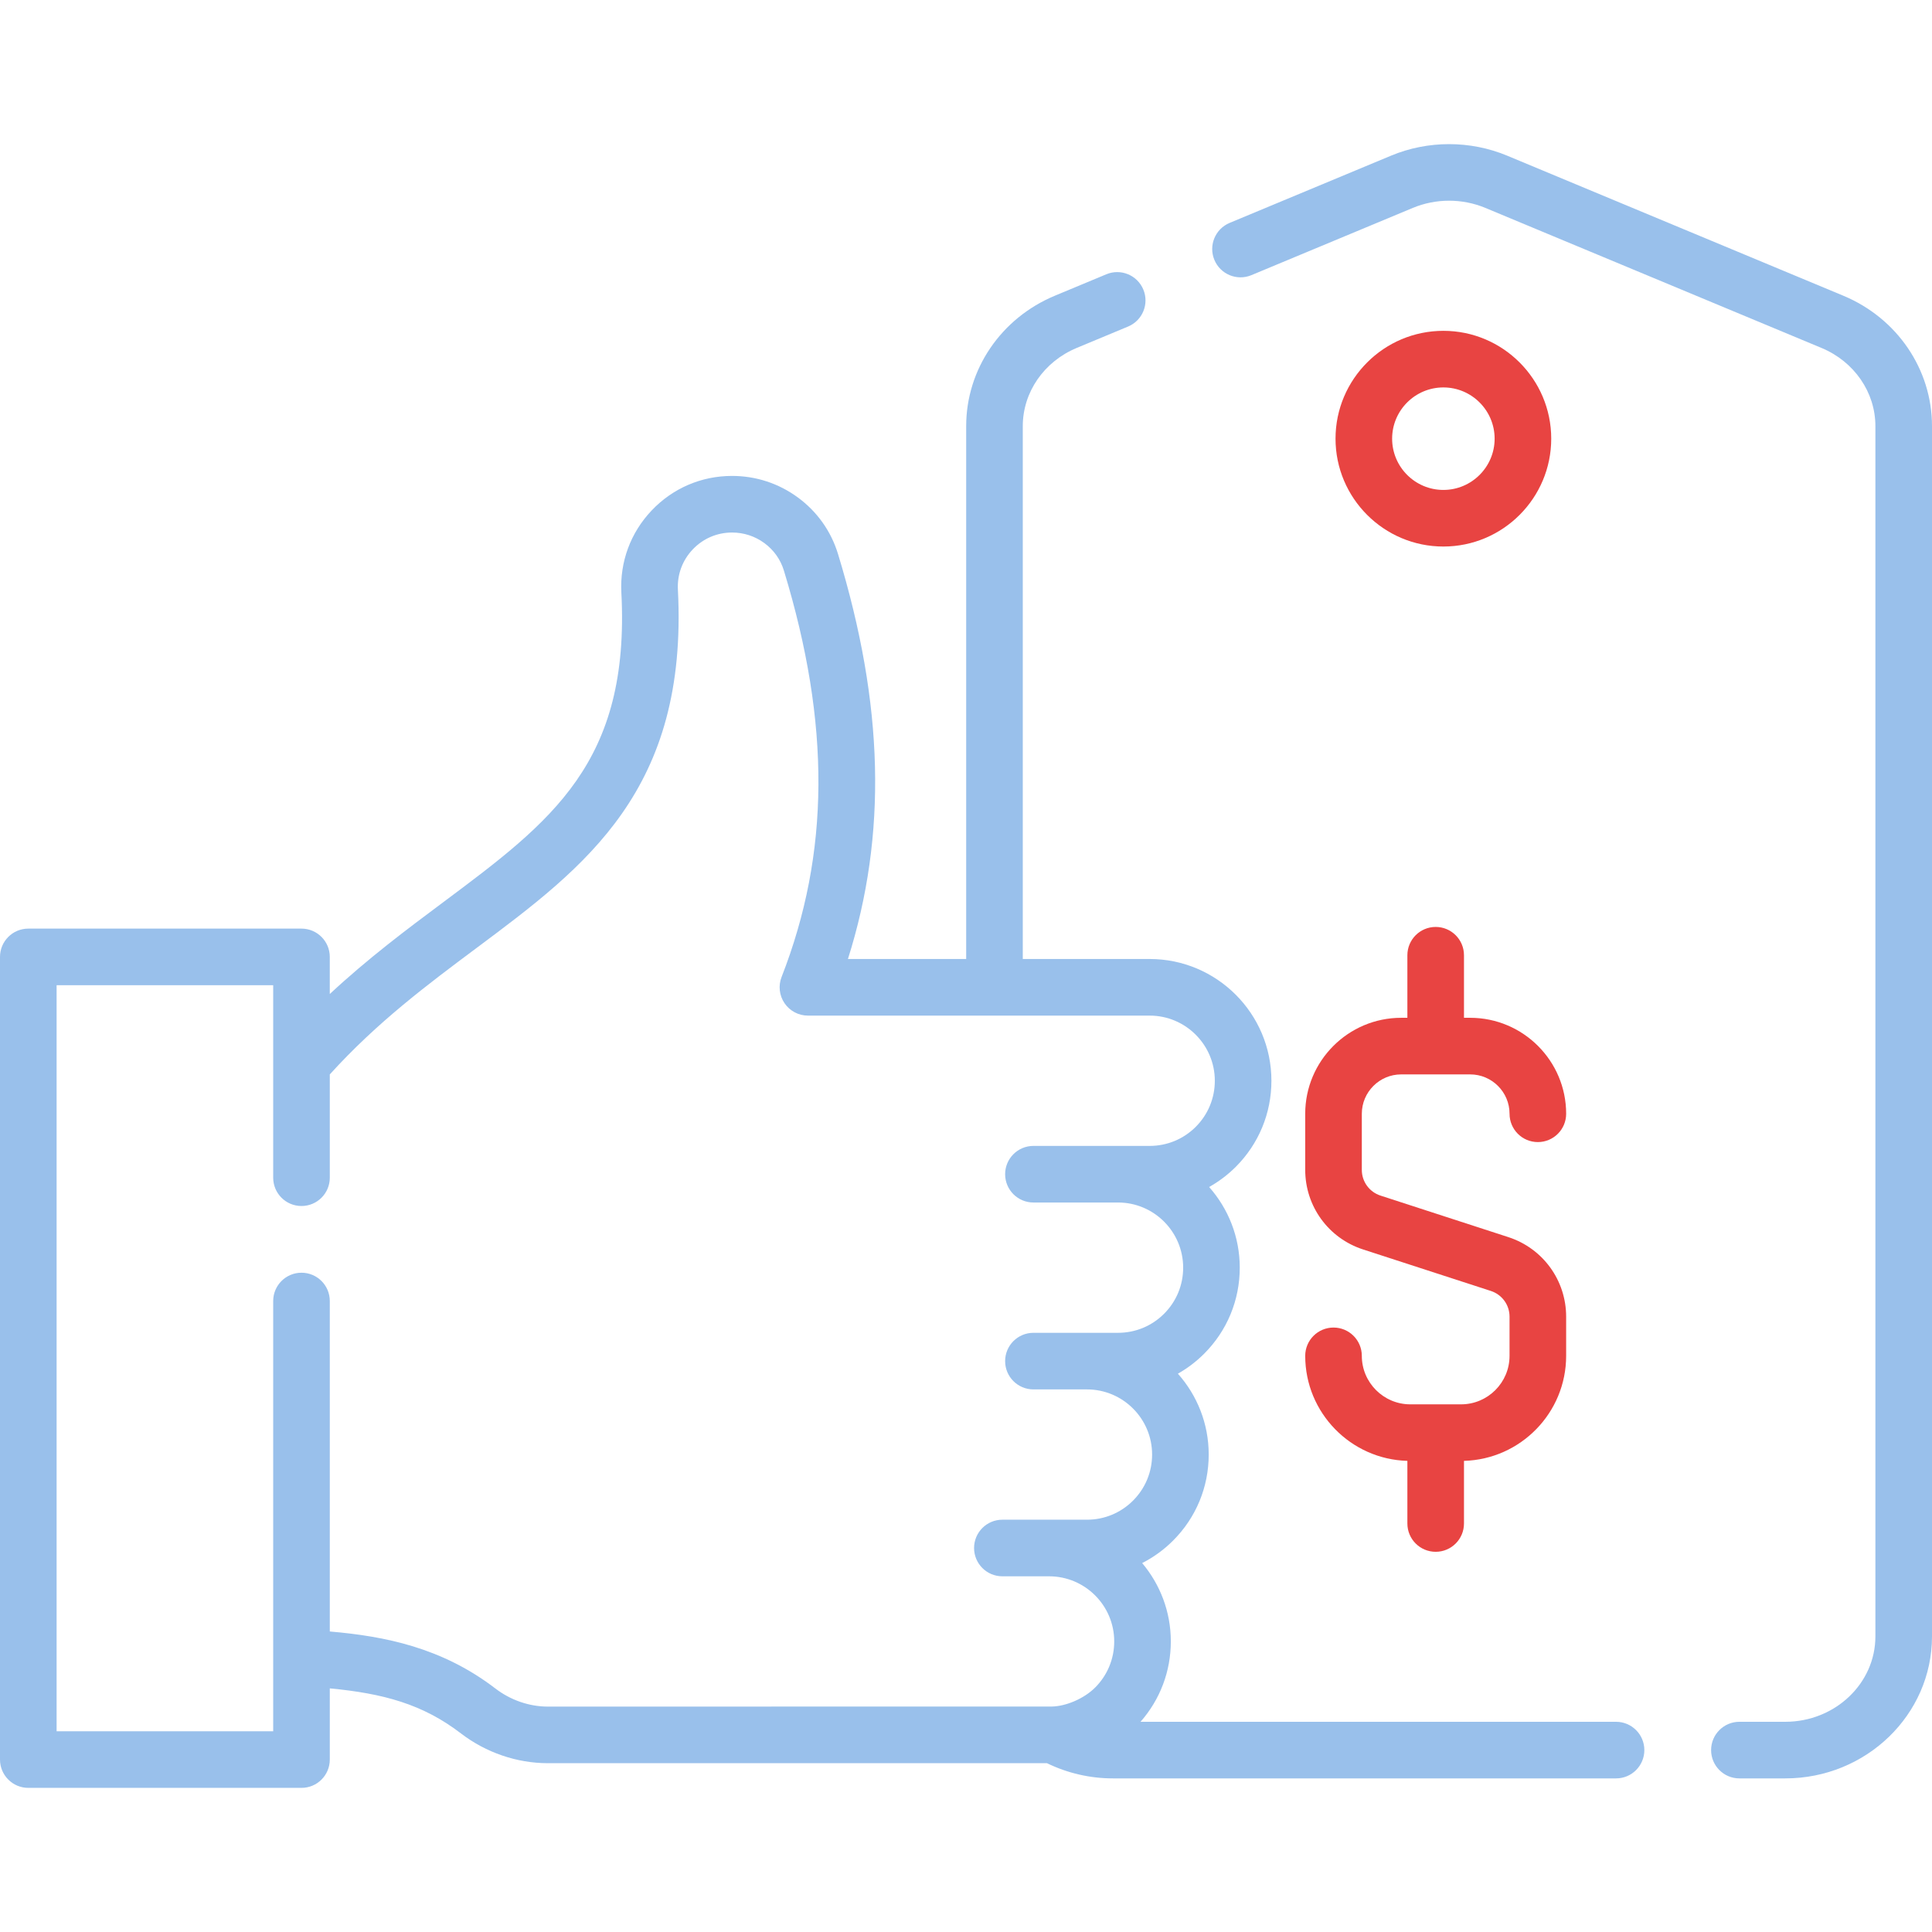 <svg width="512" height="512" viewBox="0 0 512 512" fill="none" xmlns="http://www.w3.org/2000/svg">
<path d="M488.505 78.371L399.403 41.25C389.629 37.179 378.419 37.18 368.646 41.251L325.866 59.07C322.042 60.664 320.233 65.054 321.826 68.878C323.419 72.702 327.809 74.512 331.634 72.918L374.414 55.098C380.519 52.554 387.526 52.553 393.636 55.097L482.733 92.216C491.399 95.831 497 103.96 497 112.923V433.673C497 446.146 486.287 456.293 473.12 456.293H460.96C456.817 456.293 453.46 459.65 453.46 463.793C453.46 467.936 456.817 471.293 460.96 471.293H473.12C494.558 471.293 512 454.417 512 433.673V112.923C512 97.887 502.778 84.325 488.505 78.371V78.371Z" fill="#99C0EB"/>
<path d="M428.27 456.294H302.25C307.439 450.396 310.28 442.913 310.28 434.994C310.28 427.091 307.419 419.848 302.685 414.232C305.67 412.709 308.434 410.716 310.874 408.277C316.966 402.184 320.32 394.083 320.32 385.464C320.32 377.248 317.228 369.744 312.153 364.042C314.666 362.619 317.006 360.855 319.102 358.757C325.194 352.666 328.549 344.565 328.549 335.944C328.549 327.752 325.476 320.267 320.43 314.57C322.985 313.136 325.365 311.35 327.499 309.221C333.587 303.119 336.939 295.02 336.939 286.413C336.939 268.619 322.467 254.143 304.678 254.143H271.048V112.923C271.048 103.959 276.649 95.83 285.311 92.217L298.952 86.537C302.776 84.945 304.585 80.555 302.993 76.73C301.4 72.906 297.01 71.094 293.186 72.689L279.54 78.371C265.269 84.324 256.048 97.887 256.048 112.923V254.144H224.711C235.146 221.168 234.258 186.753 222.08 146.81C220.23 140.761 216.55 135.58 211.435 131.827C206.35 128.097 200.324 126.124 194.007 126.124C185.869 126.124 178.302 129.374 172.698 135.275C167.097 141.175 164.245 148.899 164.667 157.023C167.012 202.12 146.21 217.642 117.419 239.127C107.94 246.2 97.58 253.936 87.398 263.423V253.593C87.398 249.45 84.041 246.093 79.898 246.093H7.5C3.357 246.093 0 249.45 0 253.593V466.303C0 470.446 3.357 473.803 7.5 473.803H79.9C84.043 473.803 87.4 470.446 87.4 466.303V447.435C101.645 448.79 112.049 451.629 122.157 459.376C128.793 464.462 136.973 467.263 145.19 467.263H277.461C282.865 469.897 288.856 471.293 294.929 471.293H428.269C432.412 471.293 435.769 467.936 435.769 463.793C435.769 459.65 432.412 456.294 428.27 456.294V456.294ZM131.282 447.47C117.14 436.633 102.026 433.622 87.4 432.359V344.784C87.4 340.641 84.043 337.284 79.9 337.284C75.757 337.284 72.4 340.641 72.4 344.784V458.804H15V261.094H72.4V312.105C72.4 316.248 75.757 319.605 79.9 319.605C84.043 319.605 87.4 316.248 87.4 312.105V284.73C99.946 270.885 113.38 260.86 126.392 251.15C155.201 229.653 182.411 209.347 179.65 156.245C179.443 152.27 180.838 148.491 183.58 145.604C186.322 142.715 190.026 141.125 194.01 141.125C197.113 141.125 200.07 142.092 202.563 143.922C205.052 145.748 206.841 148.264 207.737 151.193C220.14 191.878 219.946 226.108 207.126 258.917C206.224 261.225 206.521 263.829 207.918 265.876C209.315 267.923 211.633 269.147 214.111 269.147H304.68C314.198 269.147 321.941 276.894 321.941 286.417C321.941 291.022 320.144 295.359 316.893 298.618C313.623 301.88 309.287 303.677 304.68 303.677H273.87C269.727 303.677 266.37 307.034 266.37 311.177C266.37 315.32 269.727 318.677 273.87 318.677H296.29C305.807 318.677 313.55 326.424 313.55 335.948C313.55 340.561 311.756 344.896 308.496 348.155C305.238 351.414 300.903 353.208 296.29 353.208H273.87C269.727 353.208 266.37 356.565 266.37 360.708C266.37 364.851 269.727 368.208 273.87 368.208H288.059C297.577 368.208 305.32 375.951 305.32 385.468C305.32 390.08 303.525 394.416 300.267 397.675C297.001 400.941 292.665 402.738 288.059 402.738H278.019H265.639C261.496 402.738 258.139 406.095 258.139 410.238C258.139 414.381 261.496 417.738 265.639 417.738H278.019C287.537 417.738 295.28 425.481 295.28 434.998C295.28 439.61 293.483 443.95 290.233 447.208C287.187 450.247 282.375 452.186 278.774 452.25C278.525 452.254 145.19 452.268 145.19 452.268C140.254 452.263 135.314 450.561 131.282 447.47V447.47Z" fill="#99C0EB"/>
<path d="M411.092 116.255C411.092 100.495 398.27 87.673 382.51 87.673C366.75 87.673 353.928 100.495 353.928 116.255C353.928 132.015 366.75 144.837 382.51 144.837C398.27 144.837 411.092 132.015 411.092 116.255ZM368.928 116.255C368.928 108.766 375.021 102.673 382.51 102.673C389.999 102.673 396.092 108.766 396.092 116.255C396.092 123.744 389.999 129.837 382.51 129.837C375.021 129.837 368.928 123.745 368.928 116.255Z" fill="#E84442"/>
<path d="M387.196 372.165H373.745C366.66 372.165 360.896 366.4 360.896 359.315C360.896 355.172 357.539 351.815 353.396 351.815C349.253 351.815 345.896 355.172 345.896 359.315C345.896 374.412 357.972 386.732 372.97 387.145V403.743C372.97 407.886 376.327 411.243 380.47 411.243C384.613 411.243 387.97 407.886 387.97 403.743V387.145C402.969 386.732 415.045 374.412 415.045 359.315V348.932C415.045 339.299 408.89 330.828 399.728 327.85L365.848 316.845C362.886 315.882 360.896 313.144 360.896 310.03V295.163C360.896 289.409 365.577 284.727 371.331 284.727H389.611C395.365 284.727 400.046 289.409 400.046 295.163C400.046 299.306 403.403 302.663 407.546 302.663C411.689 302.663 415.046 299.306 415.046 295.163C415.046 281.138 403.636 269.727 389.611 269.727H387.97V253.149C387.97 249.006 384.613 245.649 380.47 245.649C376.327 245.649 372.97 249.006 372.97 253.149V269.727H371.33C357.306 269.727 345.895 281.137 345.895 295.163V310.03C345.895 319.663 352.05 328.134 361.212 331.111L395.091 342.116C398.054 343.079 400.044 345.818 400.044 348.932V359.315C400.046 366.4 394.281 372.165 387.196 372.165Z" fill="#E84442"/>
</svg>

